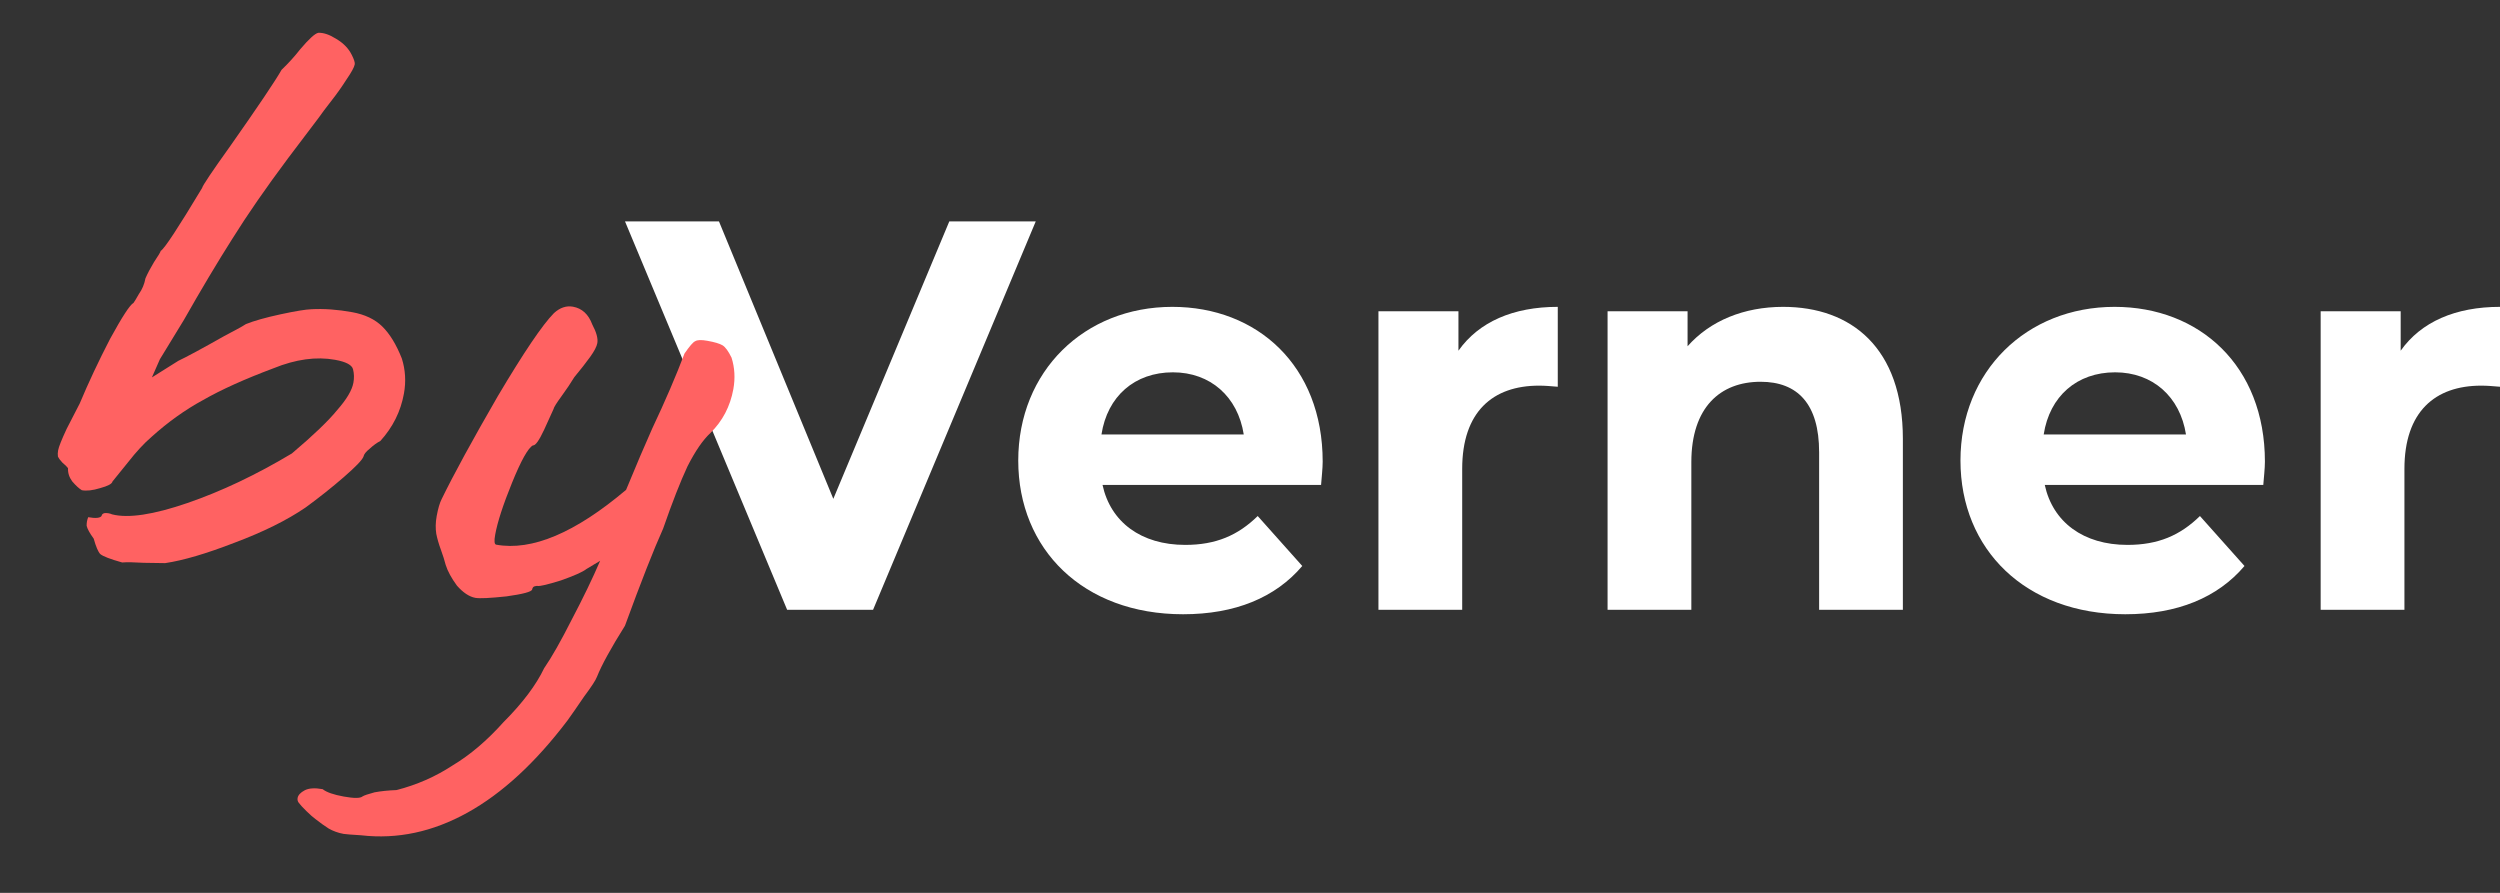 <svg width="140" height="50" viewBox="0 0 140 50" fill="none" xmlns="http://www.w3.org/2000/svg">
<rect x="0" y="0" width="140" height="50" fill="#333333" stroke="none"/>
<path d="M53.161 12.398L46.666 27.935L40.262 12.398H35L44.08 34.15H48.891L58.002 12.398H53.161Z" fill="white"/>
<path d="M74.07 25.853C74.07 20.477 70.402 17.184 65.651 17.184C60.72 17.184 57.022 20.788 57.022 25.791C57.022 30.763 60.66 34.398 66.252 34.398C69.169 34.398 71.424 33.466 72.927 31.695L70.432 28.898C69.319 29.986 68.086 30.514 66.373 30.514C63.907 30.514 62.193 29.24 61.742 27.158H73.98C74.01 26.754 74.07 26.226 74.07 25.853ZM65.681 20.85C67.786 20.85 69.319 22.218 69.65 24.331H61.682C62.013 22.187 63.546 20.85 65.681 20.85Z" fill="white"/>
<path d="M81.673 19.639V17.432H77.193V34.15H81.883V26.257C81.883 23.057 83.597 21.596 86.183 21.596C86.544 21.596 86.844 21.627 87.235 21.658V17.184C84.74 17.184 82.815 18.023 81.673 19.639Z" fill="white"/>
<path d="M99.856 17.184C97.661 17.184 95.767 17.961 94.504 19.39V17.432H90.024V34.15H94.715V25.884C94.715 22.808 96.338 21.379 98.593 21.379C100.668 21.379 101.871 22.622 101.871 25.325V34.15H106.561V24.579C106.561 19.483 103.675 17.184 99.856 17.184Z" fill="white"/>
<path d="M126.835 25.853C126.835 20.477 123.166 17.184 118.416 17.184C113.485 17.184 109.786 20.788 109.786 25.791C109.786 30.763 113.425 34.398 119.017 34.398C121.934 34.398 124.189 33.466 125.692 31.695L123.197 28.898C122.084 29.986 120.851 30.514 119.137 30.514C116.672 30.514 114.958 29.24 114.507 27.158H126.744C126.775 26.754 126.835 26.226 126.835 25.853ZM118.446 20.85C120.551 20.85 122.084 22.218 122.415 24.331H114.447C114.778 22.187 116.311 20.85 118.446 20.85Z" fill="white"/>
<path d="M134.438 19.639V17.432H129.957V34.15H134.648V26.257C134.648 23.057 136.362 21.596 138.948 21.596C139.308 21.596 139.609 21.627 140 21.658V17.184C137.504 17.184 135.58 18.023 134.438 19.639Z" fill="white"/>
<path d="M6.843 31.499C6.177 31.312 5.768 31.155 5.616 31.028C5.498 30.907 5.375 30.619 5.247 30.164C5.023 29.857 4.891 29.617 4.852 29.444C4.848 29.277 4.877 29.116 4.94 28.962C5.346 29.035 5.595 29.014 5.686 28.897C5.704 28.801 5.766 28.746 5.874 28.732C6.015 28.724 6.151 28.749 6.28 28.805C7.184 29.035 8.586 28.824 10.489 28.171C12.392 27.518 14.344 26.592 16.346 25.393C17.544 24.38 18.39 23.57 18.885 22.961C19.414 22.359 19.716 21.849 19.791 21.431C19.838 21.173 19.831 20.923 19.77 20.679C19.709 20.436 19.373 20.259 18.764 20.149C17.713 19.959 16.565 20.116 15.319 20.622C13.704 21.227 12.39 21.82 11.375 22.401C10.366 22.949 9.402 23.639 8.482 24.469C8.067 24.826 7.632 25.296 7.177 25.878C6.728 26.428 6.435 26.79 6.298 26.965C6.275 27.093 6.042 27.218 5.601 27.337C5.193 27.463 4.854 27.501 4.583 27.452C4.425 27.357 4.245 27.192 4.043 26.956C3.874 26.726 3.796 26.479 3.809 26.216C3.753 26.139 3.649 26.037 3.497 25.91C3.379 25.789 3.295 25.674 3.244 25.565C3.228 25.463 3.231 25.347 3.255 25.218C3.289 25.025 3.45 24.622 3.736 24.01C4.061 23.371 4.304 22.9 4.464 22.596C4.956 21.423 5.524 20.213 6.169 18.968C6.848 17.728 7.284 17.06 7.477 16.962C7.523 16.903 7.622 16.739 7.776 16.468C7.964 16.202 8.087 15.909 8.145 15.587C8.266 15.31 8.425 15.007 8.625 14.677C8.864 14.322 8.99 14.112 9.001 14.048C9.194 13.95 9.966 12.777 11.317 10.529C11.34 10.401 11.867 9.615 12.898 8.174C14.452 5.963 15.409 4.541 15.769 3.909C16.149 3.546 16.499 3.16 16.817 2.753C17.306 2.177 17.642 1.872 17.823 1.838C18.105 1.823 18.436 1.932 18.813 2.167C19.224 2.407 19.52 2.71 19.699 3.074C19.828 3.33 19.883 3.506 19.866 3.603C19.837 3.764 19.68 4.051 19.395 4.465C19.15 4.852 18.868 5.25 18.549 5.657C18.231 6.065 18 6.372 17.858 6.579L16.133 8.859C14.887 10.527 13.845 12.033 13.007 13.377C12.175 14.688 11.271 16.202 10.296 17.92L8.953 20.119L8.507 21.135L9.987 20.206C10.446 19.99 11.299 19.53 12.546 18.825C12.819 18.675 13.051 18.551 13.244 18.453C13.476 18.329 13.652 18.228 13.771 18.149C14.224 17.966 14.87 17.783 15.707 17.602C16.545 17.422 17.122 17.327 17.438 17.317C18.145 17.279 18.905 17.334 19.718 17.481C20.43 17.609 20.994 17.877 21.41 18.285C21.826 18.692 22.191 19.29 22.503 20.077C22.703 20.712 22.743 21.366 22.62 22.042C22.44 23.039 22 23.923 21.301 24.694C21.108 24.792 20.907 24.938 20.697 25.133C20.492 25.295 20.379 25.441 20.355 25.57C20.287 25.756 19.92 26.139 19.256 26.716C18.591 27.294 17.876 27.862 17.11 28.421C16.072 29.131 14.746 29.788 13.132 30.393C11.552 31.005 10.258 31.385 9.251 31.535C9.042 31.531 8.641 31.525 8.047 31.517C7.493 31.483 7.092 31.477 6.843 31.499Z" fill="#FF6262"/>
<path d="M40.966 20.027C41.144 20.591 41.178 21.178 41.068 21.789C40.893 22.755 40.465 23.574 39.783 24.248C39.363 24.637 38.936 25.258 38.502 26.11C38.102 26.968 37.646 28.131 37.136 29.6C36.61 30.768 35.897 32.583 34.997 35.044C34.21 36.298 33.688 37.25 33.43 37.901C33.361 38.088 33.119 38.459 32.704 39.015C32.322 39.578 32.015 40.02 31.781 40.344C29.988 42.711 28.12 44.433 26.175 45.51C24.231 46.587 22.248 47.009 20.225 46.776C19.671 46.742 19.344 46.716 19.242 46.698C18.937 46.643 18.658 46.542 18.404 46.397C18.184 46.258 17.936 46.08 17.661 45.864C17.537 45.775 17.371 45.629 17.163 45.425C16.954 45.221 16.808 45.062 16.724 44.947C16.668 44.87 16.649 44.784 16.666 44.687C16.695 44.526 16.826 44.384 17.058 44.26C17.291 44.136 17.627 44.114 18.068 44.193C18.282 44.365 18.677 44.503 19.253 44.607C19.829 44.711 20.179 44.708 20.304 44.598C20.384 44.545 20.607 44.47 20.975 44.37C21.337 44.303 21.747 44.261 22.205 44.244C23.343 43.951 24.388 43.492 25.341 42.867C26.322 42.28 27.273 41.472 28.194 40.443C29.262 39.373 30.022 38.364 30.474 37.416C30.901 36.796 31.414 35.892 32.014 34.704C32.653 33.491 33.184 32.391 33.608 31.404L32.842 31.864C32.638 32.026 32.162 32.239 31.414 32.503C30.673 32.734 30.234 32.838 30.099 32.813C30.065 32.807 30.011 32.814 29.937 32.834C29.864 32.854 29.818 32.912 29.801 33.008C29.777 33.137 29.299 33.267 28.366 33.397C27.438 33.495 26.856 33.523 26.619 33.48C26.28 33.418 25.936 33.19 25.588 32.795C25.279 32.374 25.069 31.987 24.958 31.634C24.897 31.391 24.808 31.109 24.691 30.789C24.573 30.469 24.487 30.171 24.432 29.895C24.383 29.587 24.39 29.256 24.454 28.902C24.53 28.484 24.622 28.168 24.73 27.955C25.399 26.581 26.446 24.661 27.872 22.194C29.331 19.734 30.382 18.18 31.024 17.532C31.36 17.227 31.713 17.108 32.086 17.175C32.594 17.267 32.955 17.598 33.166 18.168C33.402 18.609 33.496 18.959 33.45 19.216C33.415 19.409 33.28 19.667 33.047 19.99C32.813 20.314 32.518 20.692 32.159 21.125C31.96 21.455 31.721 21.81 31.442 22.192C31.163 22.573 31.015 22.812 30.997 22.909C30.94 23.031 30.765 23.415 30.474 24.06C30.188 24.673 29.977 24.967 29.842 24.942C29.57 25.093 29.182 25.787 28.678 27.025C28.174 28.262 27.858 29.235 27.73 29.943C27.666 30.297 27.685 30.483 27.787 30.502C29.786 30.863 32.211 29.84 35.061 27.431C35.622 26.071 36.108 24.929 36.52 24.007C37.257 22.446 37.861 21.043 38.331 19.799C38.615 19.386 38.814 19.156 38.928 19.11C39.047 19.032 39.276 19.023 39.614 19.085C40.021 19.158 40.303 19.242 40.461 19.337C40.619 19.432 40.787 19.662 40.966 20.027Z" fill="#FF6262"/>
</svg>

